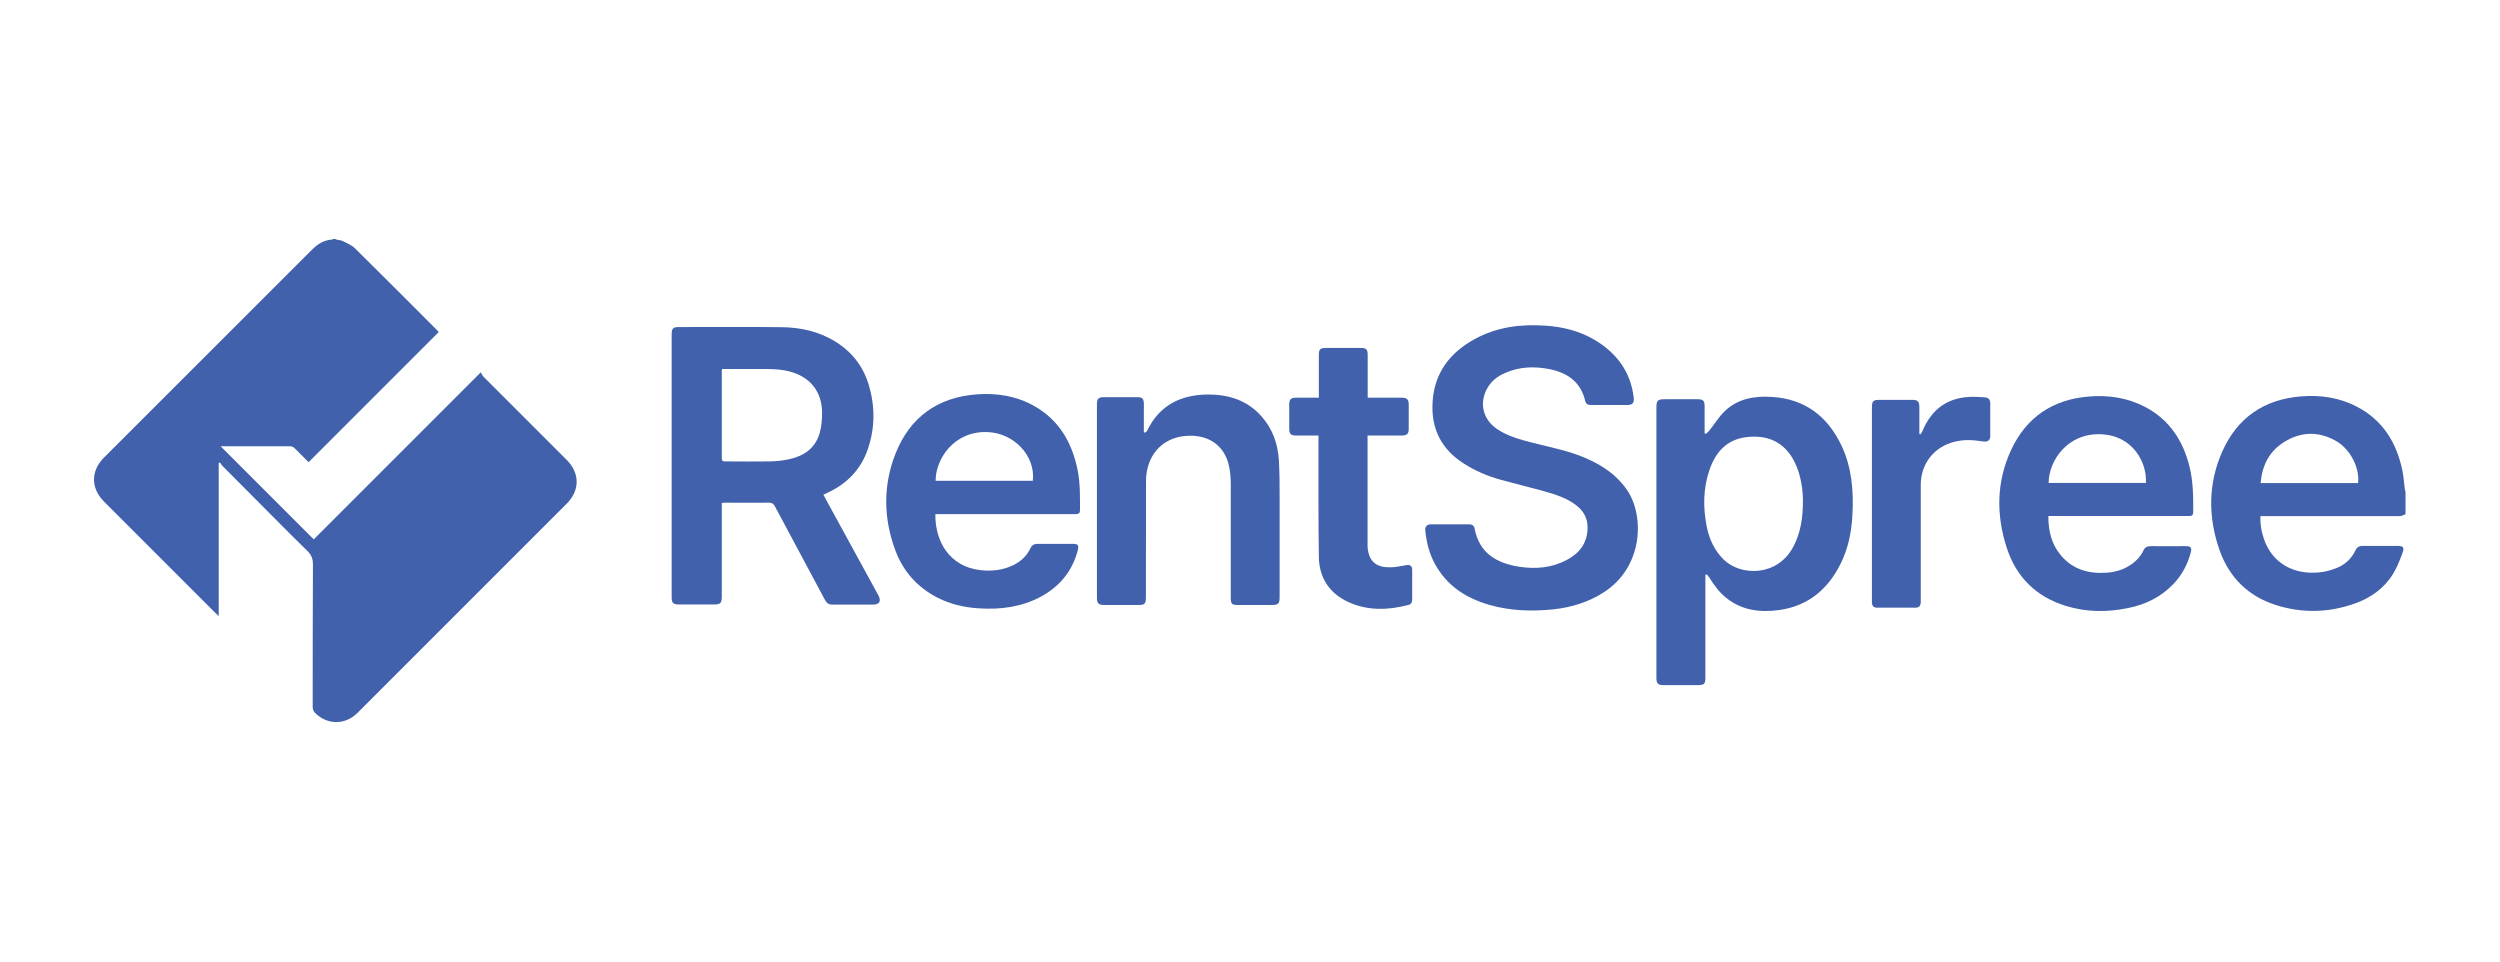 <svg xmlns="http://www.w3.org/2000/svg" id="rentspree" width="195" height="75" viewBox="0 0 195 75"><defs><style>.cls-1{fill:#4161ad;}</style></defs><path class="cls-1" d="M26.2,18.68c.19.04.4.05.57.14.32.16.68.31.93.56,2.15,2.12,4.29,4.27,6.43,6.41.04.04.07.09.09.11-3.38,3.38-6.75,6.75-10.15,10.15-.35-.35-.71-.72-1.09-1.09-.08-.08-.22-.15-.33-.15-1.8,0-3.61,0-5.42,0-.03,0-.06,0-.02,0,2.4,2.4,4.83,4.83,7.26,7.26,4.27-4.27,8.6-8.6,13.03-13.03.09.15.13.26.2.33,2.16,2.17,4.33,4.34,6.5,6.5,1.04,1.04,1.04,2.39,0,3.42-5.44,5.44-10.87,10.87-16.31,16.31-.95.95-2.32.96-3.28.04-.16-.15-.22-.3-.22-.52,0-3.7,0-7.4.02-11.1,0-.44-.12-.74-.43-1.04-.89-.86-1.76-1.75-2.64-2.63-1.33-1.33-2.66-2.67-3.99-4.01-.08-.08-.13-.18-.19-.27l-.1.05v11.93c-.13-.12-.2-.18-.27-.25-2.89-2.89-5.78-5.78-8.67-8.67-1.05-1.05-1.05-2.4,0-3.45,5.41-5.4,10.81-10.8,16.21-16.2.44-.44.92-.75,1.55-.79.04,0,.07-.03.1-.05.06,0,.12,0,.18,0Z"></path><path class="cls-1" d="M187.63,40.11c-.15.05-.3.15-.45.15-3.48,0-6.96,0-10.45,0h-.42c-.02.63.08,1.22.28,1.79.67,1.94,2.38,2.78,4.28,2.6.46-.04.92-.16,1.35-.33.68-.26,1.2-.74,1.51-1.4.12-.25.29-.34.56-.34.91.01,1.83,0,2.74,0,.4,0,.52.12.38.51-.21.57-.43,1.15-.75,1.67-.69,1.13-1.74,1.87-2.97,2.31-2.05.73-4.14.78-6.21.11-2.14-.69-3.6-2.15-4.35-4.25-.91-2.59-.91-5.21.22-7.74,1.17-2.61,3.24-4.03,6.1-4.27,1.55-.13,3.05.09,4.44.83,1.98,1.05,3.04,2.78,3.49,4.92.1.47.13.96.19,1.44.01.09.04.17.06.25v1.73h0ZM183.93,37.68c.14-1.18-.6-2.64-1.71-3.28-1.35-.77-2.74-.75-4.06.08-1.16.72-1.72,1.83-1.83,3.2h7.6Z"></path><path class="cls-1" d="M64.23,38.6c.25.46.49.9.73,1.34,1.18,2.16,2.37,4.33,3.55,6.49.25.46.09.73-.43.73-1.05,0-2.1,0-3.15,0-.28,0-.45-.11-.58-.36-1.3-2.44-2.61-4.87-3.91-7.31-.11-.2-.22-.28-.46-.28-1.11.01-2.22,0-3.33,0-.11,0-.21,0-.35.02v7.28c0,.54-.1.64-.64.64h-2.68c-.47,0-.59-.11-.59-.57v-20.5c0-.46.11-.57.55-.57,2.68,0,5.35-.02,8.03.01,1.46.02,2.87.32,4.15,1.1,1.31.8,2.2,1.93,2.64,3.39.5,1.67.5,3.34-.06,5-.54,1.59-1.61,2.7-3.12,3.41-.1.05-.21.1-.34.16h0ZM56.32,28.79c-.01.08-.02.12-.02.15,0,2.27,0,4.54,0,6.81,0,.25.13.24.3.24,1.14,0,2.28.02,3.42,0,.51-.01,1.03-.06,1.53-.17,1.15-.25,2.04-.85,2.38-2.03.15-.5.19-1.05.19-1.58,0-1.69-.95-2.84-2.59-3.25-.89-.22-1.79-.17-2.69-.18-.83,0-1.66,0-2.52,0h0Z"></path><path class="cls-1" d="M125.53,31.59h-1.46c-.22,0-.37-.09-.42-.3-.35-1.5-1.39-2.22-2.81-2.5-1.17-.23-2.33-.19-3.44.3-.63.27-1.14.68-1.45,1.3-.57,1.12-.25,2.34.8,3.06.84.58,1.81.83,2.78,1.08,1.39.36,2.8.62,4.13,1.19,1.29.56,2.44,1.31,3.25,2.5,1.37,2.01,1.28,6-1.83,7.99-1.2.77-2.53,1.17-3.93,1.32-1.68.17-3.35.12-4.98-.35-1.82-.52-3.32-1.49-4.25-3.2-.44-.81-.66-1.69-.75-2.61-.03-.27.13-.47.41-.47,1.01-.01,2.02,0,3.04,0,.21,0,.36.11.4.33.37,1.94,1.74,2.71,3.51,2.98,1.27.19,2.52.08,3.67-.53,1.02-.54,1.64-1.35,1.63-2.56,0-.77-.37-1.34-.98-1.78-.66-.48-1.42-.74-2.19-.96-1.2-.34-2.41-.63-3.61-.96-1.02-.28-1.98-.69-2.87-1.26-1.76-1.12-2.56-2.72-2.44-4.79.14-2.31,1.37-3.89,3.34-4.95,1.7-.92,3.54-1.15,5.45-1.02,1.38.09,2.7.42,3.9,1.14,1.69,1.02,2.76,2.47,3,4.47.05.42-.09.58-.52.58h-1.37Z"></path><path class="cls-1" d="M133.02,44.82v8.02c0,.51-.09.6-.61.6h-2.62c-.48,0-.59-.11-.59-.6v-21.03c0-.58.09-.67.67-.67h2.56c.41,0,.53.12.53.54,0,.7,0,1.4,0,2.11.03.02.05.04.08.06.09-.07.18-.14.25-.22.42-.52.77-1.11,1.25-1.57,1.02-.97,2.32-1.19,3.68-1.1,2.56.16,4.32,1.5,5.41,3.78.81,1.71.96,3.54.86,5.4-.07,1.33-.32,2.61-.91,3.81-.99,2-2.53,3.31-4.78,3.63-1.5.21-2.93.04-4.16-.95-.55-.44-.95-1-1.32-1.59-.05-.09-.13-.16-.2-.24-.03.01-.06.03-.09.04h0ZM140.63,39c0-.62-.1-1.46-.37-2.28-.66-1.95-2.05-2.88-4.07-2.62-1.51.19-2.38,1.18-2.85,2.55-.5,1.46-.51,2.95-.21,4.45.2.97.6,1.84,1.32,2.55,1.3,1.28,4.21,1.37,5.45-1.05.55-1.06.73-2.19.73-3.6h0Z"></path><path class="cls-1" d="M159.77,40.26c0,1.16.25,2.2.99,3.07.94,1.11,2.19,1.44,3.58,1.34.62-.05,1.21-.21,1.74-.54.47-.29.86-.68,1.1-1.18.12-.26.3-.35.58-.35.91.01,1.82,0,2.74,0,.38,0,.48.12.38.49-.25.94-.69,1.77-1.36,2.47-.97,1.01-2.18,1.6-3.54,1.87-1.63.34-3.25.32-4.85-.17-2.31-.71-3.87-2.25-4.61-4.55-.83-2.57-.8-5.15.35-7.62,1.19-2.55,3.24-3.93,6.05-4.16,1.53-.13,3.01.09,4.38.8,1.9.99,2.97,2.62,3.48,4.66.29,1.17.3,2.37.29,3.57,0,.2-.1.29-.29.29h-11,0ZM159.79,37.67h7.59c.1-1.54-.98-3.72-3.55-3.8-2.57-.08-4.02,2.05-4.04,3.8h0Z"></path><path class="cls-1" d="M72.96,40.1c-.04,2.09,1.08,4.09,3.5,4.37.9.1,1.76.01,2.58-.39.59-.29,1.05-.72,1.33-1.31.13-.27.3-.35.58-.35.9,0,1.8,0,2.71,0,.43,0,.51.1.4.53-.43,1.62-1.42,2.81-2.89,3.6-1.52.81-3.15,1.01-4.84.9-1.12-.07-2.2-.32-3.2-.83-1.58-.81-2.69-2.06-3.3-3.71-.92-2.49-.96-5.03.01-7.5,1.12-2.85,3.27-4.42,6.35-4.65,1.59-.12,3.11.13,4.5.92,1.95,1.11,2.94,2.87,3.37,5.01.2,1.03.18,2.07.18,3.11,0,.2-.09.29-.28.3h-10.99ZM72.98,37.5h7.58c.22-1.94-1.47-3.74-3.57-3.8-2.64-.07-4.02,2.16-4.01,3.8Z"></path><path class="cls-1" d="M89.3,33.76c.06-.06.15-.1.18-.17.96-1.99,2.62-2.8,4.74-2.82,1.64,0,3.09.46,4.2,1.73.84.96,1.25,2.11,1.33,3.37.06.95.06,1.9.06,2.85,0,2.62,0,5.24,0,7.85,0,.51-.1.62-.6.62h-2.65c-.48,0-.55-.08-.56-.55,0-2.95,0-5.91,0-8.87,0-.49-.04-1-.15-1.47-.37-1.62-1.67-2.43-3.33-2.3-2.02.15-3.12,1.69-3.13,3.49,0,3.04,0,6.07-.01,9.1,0,.5-.09.6-.58.6h-2.65c-.47,0-.59-.12-.59-.57v-15.09c0-.43.12-.55.55-.55h2.59c.4,0,.51.11.52.51v2.22s.05.03.08.04h0Z"></path><path class="cls-1" d="M102.86,33.97h-1.76c-.43,0-.54-.12-.54-.55v-1.87c0-.4.13-.53.54-.53.57,0,1.15,0,1.77,0v-3.35c0-.42.11-.53.53-.53h2.77c.39,0,.51.12.51.52v3.36h.94c.59,0,1.17,0,1.75,0,.36,0,.51.15.51.5,0,.65,0,1.31,0,1.96,0,.35-.15.48-.49.49-.89,0-1.78,0-2.72,0v8.3c0,.13,0,.26,0,.39.1,1.23.76,1.62,1.85,1.59.39-.01.78-.11,1.17-.17.3-.05.46.06.46.37,0,.77,0,1.55,0,2.32,0,.2-.07.35-.27.41-1.57.41-3.14.48-4.66-.2-1.51-.67-2.32-1.89-2.35-3.53-.05-3.01-.02-6.03-.03-9.04v-.44h0Z"></path><path class="cls-1" d="M149.79,33.88c.05-.07.11-.14.14-.21.75-1.83,2.07-2.73,4.04-2.72.3,0,.59.03.89.05.25.02.37.18.38.42,0,.86,0,1.73,0,2.59,0,.35-.21.48-.59.42-.74-.12-1.48-.16-2.21.03-1.59.4-2.62,1.72-2.62,3.36v8.87c0,.11,0,.22,0,.33-.03.24-.15.38-.41.38-.99,0-1.98,0-2.98,0-.29,0-.41-.13-.42-.42,0-.07,0-.14,0-.21v-14.94c0-.56.08-.64.63-.64h2.53c.41,0,.53.12.54.53,0,.6,0,1.21,0,1.81v.32s.07.03.1.04h0Z"></path></svg>